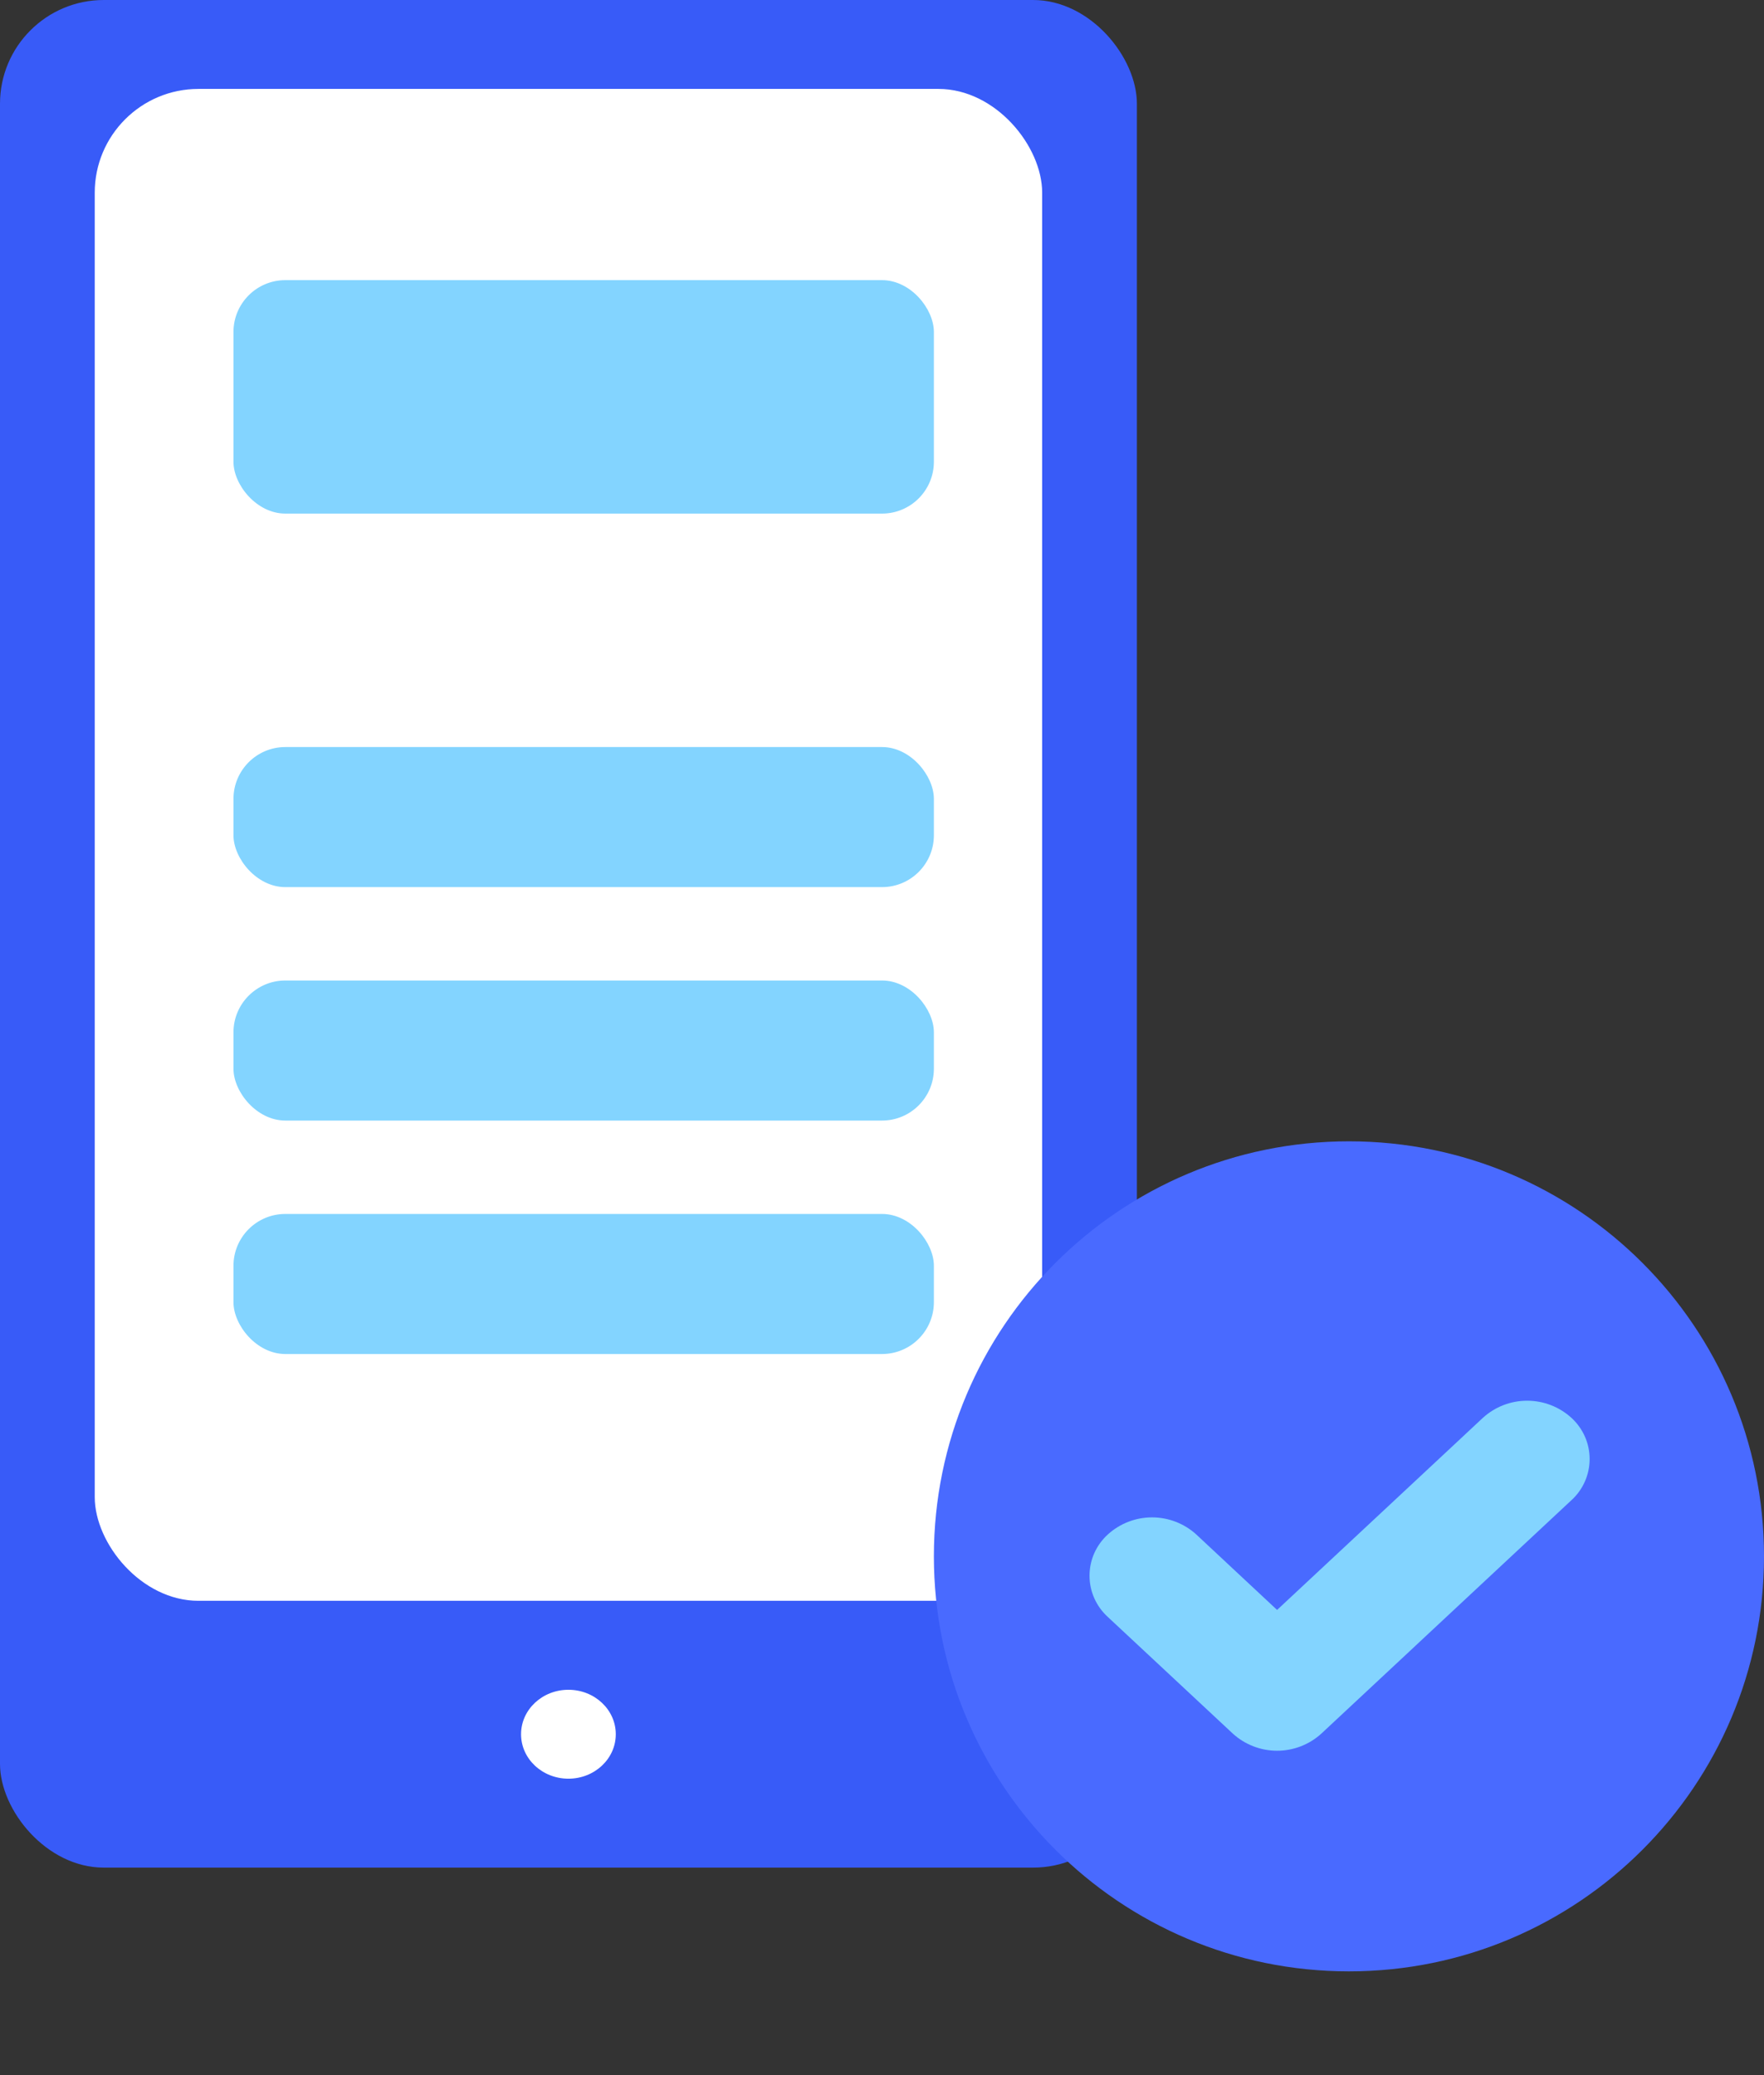 <?xml version="1.0" encoding="UTF-8"?> <svg xmlns="http://www.w3.org/2000/svg" width="34" height="40" viewBox="0 0 34 40" fill="none"><rect x="0" y="0" width="34" height="40" fill="#333333" stroke="none"/><rect width="21.913" height="36" rx="2" fill="#385BF8"></rect><rect x="1.826" y="1.714" width="18.261" height="29.143" rx="2" fill="white"></rect><ellipse cx="10.956" cy="33.429" rx="0.913" ry="0.857" fill="white"></ellipse><rect x="4.5" y="5.4" width="13.5" height="4.5" rx="1" fill="#83D4FF"></rect><rect x="4.5" y="14.4" width="13.5" height="2.7" rx="1" fill="#83D4FF"></rect><rect x="4.5" y="18.9" width="13.5" height="2.7" rx="1" fill="#83D4FF"></rect><rect x="4.5" y="23.4" width="13.5" height="2.7" rx="1" fill="#83D4FF"></rect><path d="M26 38C30.418 38 34 34.418 34 30C34 25.582 30.418 22 26 22C21.582 22 18 25.582 18 30C18 34.418 21.582 38 26 38Z" fill="#496AFF"></path><path d="M30.287 27.329C30.053 27.117 29.75 27 29.435 27C29.12 27 28.816 27.117 28.583 27.329L24.615 31.033L23.057 29.578C22.824 29.366 22.52 29.249 22.205 29.249C21.89 29.249 21.586 29.366 21.353 29.578C21.242 29.679 21.153 29.802 21.092 29.938C21.031 30.075 21 30.224 21 30.373C21 30.523 21.031 30.672 21.092 30.808C21.153 30.945 21.242 31.068 21.353 31.169L23.763 33.418C23.996 33.63 24.3 33.747 24.615 33.747C24.93 33.747 25.234 33.63 25.467 33.418L30.287 28.919C30.398 28.819 30.486 28.696 30.547 28.559C30.608 28.422 30.639 28.274 30.639 28.124C30.639 27.974 30.608 27.826 30.547 27.689C30.486 27.553 30.398 27.43 30.287 27.329Z" fill="#83D4FF"></path></svg> 